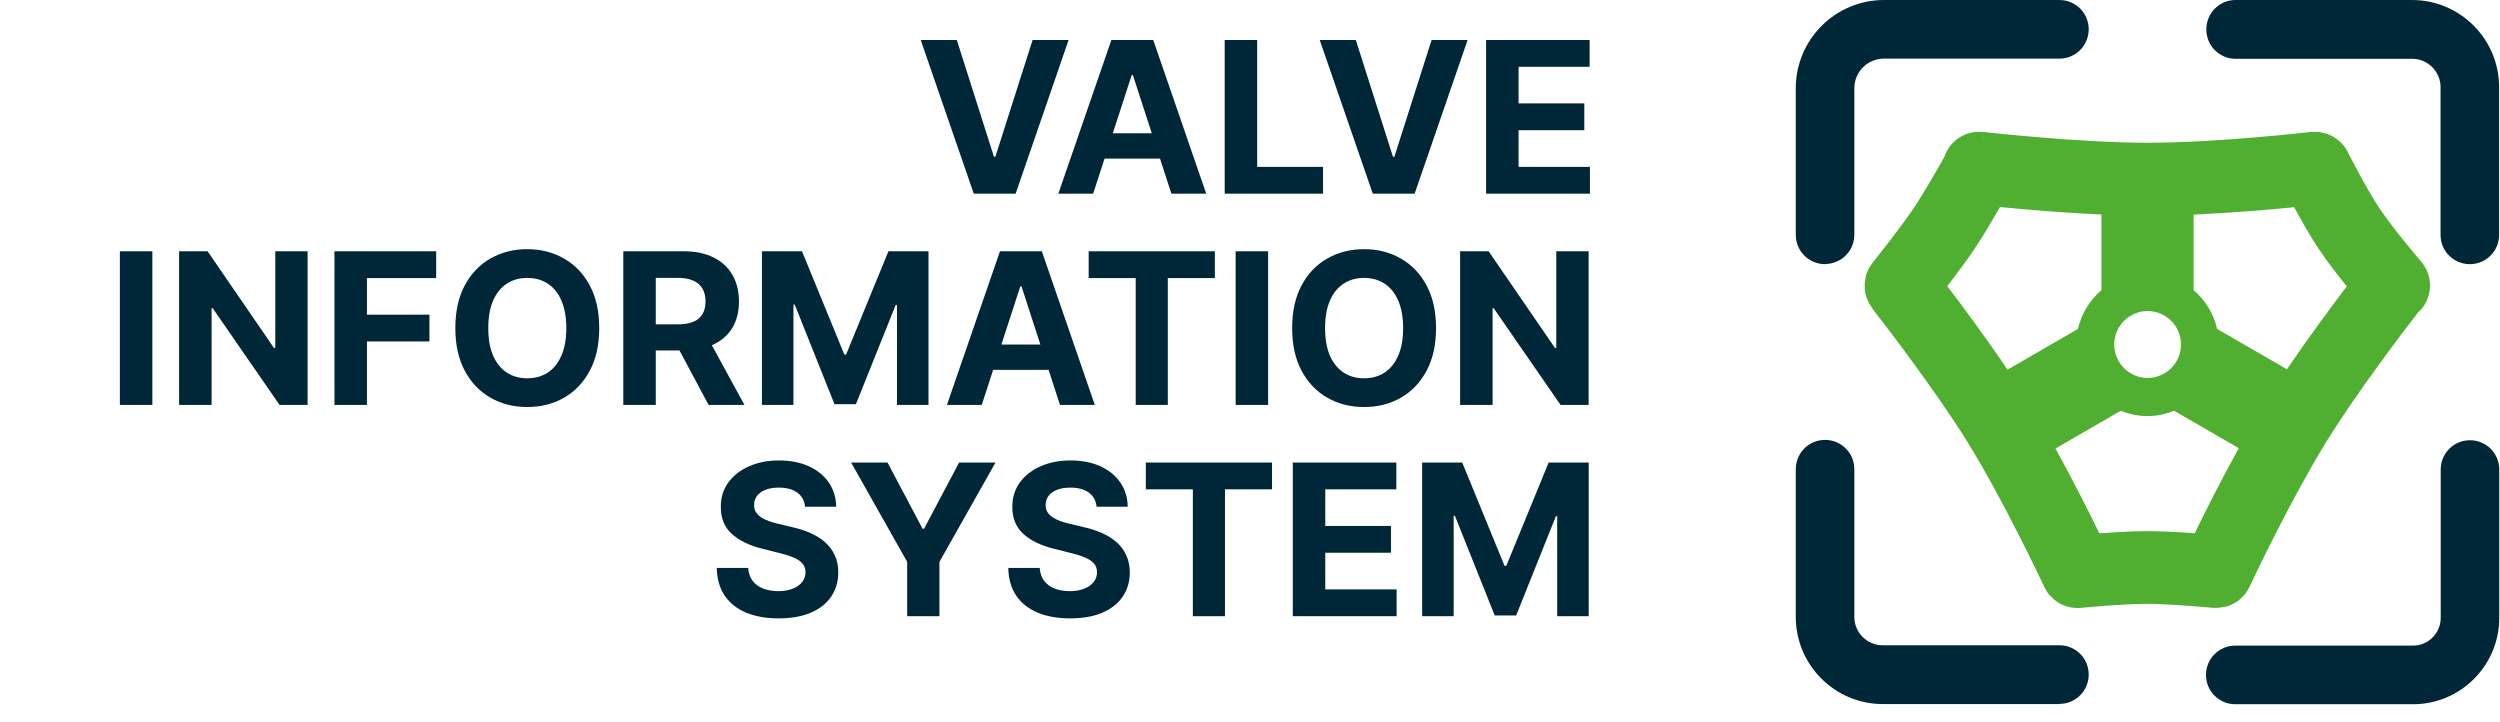 <svg width="142" height="41" viewBox="0 0 142 41" fill="none" xmlns="http://www.w3.org/2000/svg">
    <path d="M137.542 14.882C137.477 14.807 135.983 13.067 135.175 11.863C134.414 10.734 133.352 8.636 133.343 8.617C133.333 8.598 133.324 8.58 133.315 8.561C133.268 8.485 133.221 8.41 133.183 8.354V8.335C133.183 8.335 133.127 8.269 133.098 8.241C133.042 8.166 132.976 8.109 132.92 8.062L132.901 8.043C132.901 8.043 132.845 7.987 132.807 7.959C132.76 7.921 132.704 7.883 132.647 7.846L132.6 7.808C132.6 7.808 132.516 7.752 132.478 7.733C132.431 7.705 132.384 7.686 132.337 7.667L132.281 7.648C132.225 7.62 132.168 7.601 132.103 7.582C132.065 7.573 132.027 7.564 131.98 7.554H131.943C131.868 7.526 131.792 7.507 131.699 7.498C131.661 7.498 131.623 7.498 131.576 7.498H131.548C131.482 7.498 131.398 7.498 131.313 7.498C131.295 7.498 131.266 7.498 131.238 7.498C131.191 7.498 126.014 8.109 121.946 8.109C118.216 8.109 112.908 7.526 112.664 7.498C112.664 7.498 112.645 7.498 112.635 7.498C111.668 7.394 110.747 7.977 110.446 8.899C110.099 9.52 109.272 10.969 108.671 11.863C107.9 13.001 106.613 14.61 106.359 14.93C106.331 14.967 106.303 15.005 106.284 15.042L106.256 15.08C106.218 15.127 106.181 15.184 106.143 15.259C106.115 15.306 106.096 15.353 106.077 15.409L106.049 15.475C106.03 15.522 106.002 15.579 105.993 15.635C105.974 15.691 105.965 15.748 105.955 15.814V15.88C105.927 15.927 105.918 15.974 105.918 16.03C105.918 16.087 105.918 16.152 105.918 16.209V16.265C105.918 16.322 105.918 16.369 105.918 16.425C105.918 16.482 105.937 16.538 105.946 16.595V16.66C105.965 16.717 105.974 16.764 105.993 16.82C106.012 16.877 106.03 16.933 106.059 16.99L106.087 17.055C106.087 17.055 106.124 17.15 106.143 17.187C106.181 17.262 106.228 17.328 106.265 17.385L106.284 17.413C106.284 17.413 106.331 17.488 106.359 17.526V17.545C106.51 17.724 109.807 21.966 111.762 25.118C113.782 28.391 115.886 32.85 116.121 33.349C116.13 33.368 116.14 33.396 116.149 33.406C116.224 33.547 116.309 33.688 116.422 33.81C116.44 33.838 116.469 33.857 116.506 33.895C116.619 34.017 116.741 34.12 116.863 34.196C116.873 34.205 116.891 34.215 116.901 34.224C117.032 34.309 117.183 34.374 117.361 34.431C117.399 34.44 117.436 34.45 117.483 34.468C117.652 34.516 117.812 34.534 117.963 34.534C117.981 34.534 118.01 34.534 118.028 34.534C118.085 34.534 118.141 34.534 118.197 34.525C118.216 34.525 120.462 34.299 121.946 34.299C123.337 34.299 125.667 34.525 125.695 34.525C125.723 34.525 125.751 34.525 125.789 34.525C125.826 34.525 125.855 34.525 125.892 34.525C125.939 34.525 125.986 34.525 126.014 34.516C126.127 34.516 126.249 34.487 126.362 34.468H126.381C126.381 34.468 126.465 34.45 126.503 34.44C126.644 34.393 126.785 34.337 126.926 34.252C126.973 34.224 127.02 34.186 127.067 34.158H127.085C127.179 34.083 127.264 34.008 127.348 33.923L127.367 33.904C127.367 33.904 127.433 33.838 127.461 33.81C127.565 33.697 127.649 33.565 127.724 33.415C127.743 33.396 127.752 33.368 127.771 33.33C128.006 32.832 130.111 28.382 132.131 25.099C133.831 22.343 136.5 18.834 137.336 17.761C138.172 17.009 138.266 15.72 137.524 14.864L137.542 14.882ZM121.984 17.667C123.036 17.667 123.882 18.523 123.882 19.567C123.882 20.611 123.027 21.468 121.984 21.468C120.941 21.468 120.086 20.611 120.086 19.567C120.086 18.523 120.941 17.667 121.984 17.667ZM112.645 7.723L112.673 7.545L112.626 7.959L112.645 7.733V7.723ZM114.026 20.997C112.795 19.172 111.442 17.347 110.606 16.256C111.076 15.644 111.668 14.854 112.119 14.186C112.598 13.481 113.162 12.521 113.603 11.759C114.928 11.891 117.155 12.088 119.362 12.182V16.482C118.686 17.055 118.226 17.827 118.028 18.683L114.026 20.997ZM124.661 30.292C123.835 30.226 122.782 30.169 121.956 30.169C121.129 30.169 120.048 30.235 119.24 30.292C118.705 29.182 117.775 27.338 116.751 25.475L120.462 23.33C121.448 23.735 122.5 23.735 123.487 23.33L127.161 25.456C126.127 27.328 125.197 29.182 124.661 30.292ZM129.904 20.978L125.93 18.683C125.742 17.827 125.272 17.055 124.596 16.482V12.192C126.822 12.088 129.011 11.9 130.308 11.769C130.721 12.531 131.257 13.481 131.736 14.186C132.187 14.864 132.798 15.644 133.296 16.265C132.347 17.517 131.069 19.247 129.895 20.978H129.904Z" fill="#50AE30"/>
    <path d="M103.663 15.005C102.742 15.005 102 14.261 102 13.34V5.014C102 2.248 104.245 0 107.008 0H116.976C117.897 0 118.639 0.743 118.639 1.665C118.639 2.587 117.897 3.33 116.976 3.33H107.008C106.078 3.33 105.326 4.083 105.326 5.014V13.33C105.326 14.252 104.584 14.995 103.663 14.995V15.005Z" fill="#002738"/>
    <path d="M137.063 40H126.963C126.043 40 125.3 39.257 125.3 38.335C125.3 37.413 126.043 36.67 126.963 36.67H137.063C137.928 36.67 138.632 35.964 138.632 35.099V26.67C138.632 25.748 139.374 25.005 140.295 25.005C141.216 25.005 141.958 25.748 141.958 26.67V35.099C141.958 37.799 139.76 40 137.063 40Z" fill="#002738"/>
    <path d="M116.986 39.991H106.942C104.217 39.991 102 37.77 102 35.042V26.651C102 25.729 102.742 24.986 103.663 24.986C104.584 24.986 105.326 25.729 105.326 26.651V35.042C105.326 35.927 106.049 36.651 106.933 36.651H116.976C117.897 36.651 118.639 37.394 118.639 38.316C118.639 39.238 117.897 39.981 116.976 39.981L116.986 39.991Z" fill="#002738"/>
    <path d="M140.286 15.005C139.365 15.005 138.623 14.261 138.623 13.34V4.948C138.623 4.064 137.899 3.34 137.016 3.34H126.982C126.061 3.34 125.319 2.596 125.319 1.675C125.319 0.753 126.052 0 126.973 0H137.007C139.732 0 141.949 2.22 141.949 4.948V13.34C141.949 14.261 141.207 15.005 140.286 15.005Z" fill="#002738"/>
    <path d="M54.347 2.273L56.456 8.903H56.537L58.651 2.273H60.696L57.688 11H55.31L52.297 2.273H54.347ZM62.091 11H60.114L63.126 2.273H65.504L68.513 11H66.535L64.349 4.267H64.281L62.091 11ZM61.967 7.57H66.638V9.01H61.967V7.57ZM69.563 11V2.273H71.408V9.479H75.15V11H69.563ZM77.011 2.273L79.12 8.903H79.201L81.315 2.273H83.36L80.352 11H77.974L74.961 2.273H77.011ZM84.411 11V2.273H90.291V3.794H86.256V5.874H89.989V7.395H86.256V9.479H90.309V11H84.411ZM8.654 14.273V23H6.809V14.273H8.654ZM17.472 14.273V23H15.879L12.082 17.507H12.018V23H10.173V14.273H11.792L15.559 19.761H15.636V14.273H17.472ZM18.997 23V14.273H24.775V15.794H20.842V17.874H24.392V19.395H20.842V23H18.997ZM34.036 18.636C34.036 19.588 33.856 20.398 33.495 21.065C33.137 21.733 32.648 22.243 32.029 22.595C31.413 22.945 30.72 23.119 29.95 23.119C29.174 23.119 28.478 22.943 27.861 22.591C27.245 22.239 26.758 21.729 26.4 21.061C26.042 20.393 25.863 19.585 25.863 18.636C25.863 17.685 26.042 16.875 26.4 16.207C26.758 15.54 27.245 15.031 27.861 14.682C28.478 14.329 29.174 14.153 29.95 14.153C30.72 14.153 31.413 14.329 32.029 14.682C32.648 15.031 33.137 15.54 33.495 16.207C33.856 16.875 34.036 17.685 34.036 18.636ZM32.166 18.636C32.166 18.02 32.073 17.5 31.889 17.077C31.707 16.653 31.45 16.332 31.117 16.114C30.785 15.895 30.396 15.786 29.95 15.786C29.504 15.786 29.114 15.895 28.782 16.114C28.45 16.332 28.191 16.653 28.006 17.077C27.825 17.5 27.734 18.02 27.734 18.636C27.734 19.253 27.825 19.773 28.006 20.196C28.191 20.619 28.45 20.94 28.782 21.159C29.114 21.378 29.504 21.487 29.95 21.487C30.396 21.487 30.785 21.378 31.117 21.159C31.45 20.94 31.707 20.619 31.889 20.196C32.073 19.773 32.166 19.253 32.166 18.636ZM35.403 23V14.273H38.846C39.505 14.273 40.068 14.391 40.534 14.626C41.002 14.859 41.359 15.19 41.603 15.619C41.85 16.046 41.974 16.547 41.974 17.124C41.974 17.703 41.849 18.202 41.599 18.619C41.349 19.034 40.987 19.352 40.512 19.574C40.041 19.796 39.47 19.906 38.799 19.906H36.494V18.423H38.501C38.853 18.423 39.146 18.375 39.379 18.278C39.612 18.182 39.785 18.037 39.899 17.844C40.015 17.651 40.074 17.41 40.074 17.124C40.074 16.834 40.015 16.59 39.899 16.391C39.785 16.192 39.61 16.041 39.375 15.939C39.142 15.834 38.848 15.781 38.492 15.781H37.248V23H35.403ZM40.116 19.028L42.285 23H40.248L38.126 19.028H40.116ZM43.278 14.273H45.554L47.957 20.136H48.059L50.463 14.273H52.738V23H50.949V17.32H50.876L48.617 22.957H47.399L45.14 17.298H45.068V23H43.278V14.273ZM55.763 23H53.785L56.798 14.273H59.176L62.185 23H60.207L58.021 16.267H57.953L55.763 23ZM55.639 19.57H60.31V21.01H55.639V19.57ZM61.836 15.794V14.273H69.004V15.794H66.332V23H64.508V15.794H61.836ZM72.029 14.273V23H70.184V14.273H72.029ZM81.567 18.636C81.567 19.588 81.387 20.398 81.026 21.065C80.668 21.733 80.18 22.243 79.56 22.595C78.944 22.945 78.251 23.119 77.481 23.119C76.705 23.119 76.009 22.943 75.393 22.591C74.776 22.239 74.289 21.729 73.931 21.061C73.573 20.393 73.394 19.585 73.394 18.636C73.394 17.685 73.573 16.875 73.931 16.207C74.289 15.54 74.776 15.031 75.393 14.682C76.009 14.329 76.705 14.153 77.481 14.153C78.251 14.153 78.944 14.329 79.56 14.682C80.18 15.031 80.668 15.54 81.026 16.207C81.387 16.875 81.567 17.685 81.567 18.636ZM79.697 18.636C79.697 18.02 79.604 17.5 79.42 17.077C79.238 16.653 78.981 16.332 78.648 16.114C78.316 15.895 77.927 15.786 77.481 15.786C77.035 15.786 76.646 15.895 76.313 16.114C75.981 16.332 75.722 16.653 75.538 17.077C75.356 17.5 75.265 18.02 75.265 18.636C75.265 19.253 75.356 19.773 75.538 20.196C75.722 20.619 75.981 20.94 76.313 21.159C76.646 21.378 77.035 21.487 77.481 21.487C77.927 21.487 78.316 21.378 78.648 21.159C78.981 20.94 79.238 20.619 79.42 20.196C79.604 19.773 79.697 19.253 79.697 18.636ZM90.234 14.273V23H88.64L84.843 17.507H84.779V23H82.934V14.273H84.554L88.321 19.761H88.397V14.273H90.234ZM45.727 28.783C45.693 28.439 45.547 28.172 45.288 27.982C45.03 27.791 44.679 27.696 44.236 27.696C43.935 27.696 43.68 27.739 43.473 27.824C43.266 27.906 43.106 28.021 42.996 28.169C42.888 28.317 42.834 28.484 42.834 28.672C42.828 28.828 42.861 28.965 42.932 29.081C43.006 29.197 43.106 29.298 43.234 29.384C43.362 29.466 43.51 29.538 43.678 29.601C43.845 29.66 44.024 29.712 44.215 29.754L44.999 29.942C45.379 30.027 45.729 30.141 46.047 30.283C46.365 30.425 46.641 30.599 46.874 30.807C47.106 31.014 47.287 31.259 47.415 31.54C47.545 31.821 47.612 32.144 47.615 32.507C47.612 33.041 47.476 33.504 47.206 33.896C46.939 34.285 46.553 34.588 46.047 34.804C45.544 35.017 44.938 35.124 44.227 35.124C43.523 35.124 42.909 35.016 42.386 34.8C41.867 34.584 41.46 34.264 41.168 33.841C40.878 33.415 40.726 32.888 40.712 32.26H42.497C42.517 32.553 42.601 32.797 42.749 32.993C42.899 33.186 43.099 33.332 43.349 33.432C43.602 33.528 43.888 33.577 44.206 33.577C44.519 33.577 44.79 33.531 45.02 33.44C45.253 33.349 45.433 33.223 45.561 33.061C45.689 32.899 45.753 32.713 45.753 32.503C45.753 32.307 45.695 32.142 45.578 32.008C45.465 31.875 45.297 31.761 45.075 31.668C44.856 31.574 44.588 31.489 44.27 31.412L43.32 31.173C42.584 30.994 42.003 30.715 41.577 30.334C41.151 29.953 40.939 29.44 40.942 28.796C40.939 28.267 41.08 27.805 41.364 27.41C41.651 27.016 42.044 26.707 42.544 26.486C43.044 26.264 43.612 26.153 44.249 26.153C44.896 26.153 45.462 26.264 45.945 26.486C46.43 26.707 46.808 27.016 47.078 27.41C47.348 27.805 47.487 28.263 47.496 28.783H45.727ZM48.345 26.273H50.412L52.402 30.031H52.487L54.477 26.273H56.544L53.36 31.915V35H51.528V31.915L48.345 26.273ZM62.286 28.783C62.252 28.439 62.105 28.172 61.847 27.982C61.588 27.791 61.238 27.696 60.794 27.696C60.493 27.696 60.239 27.739 60.032 27.824C59.824 27.906 59.665 28.021 59.554 28.169C59.446 28.317 59.392 28.484 59.392 28.672C59.387 28.828 59.419 28.965 59.49 29.081C59.564 29.197 59.665 29.298 59.793 29.384C59.921 29.466 60.069 29.538 60.236 29.601C60.404 29.66 60.583 29.712 60.773 29.754L61.557 29.942C61.938 30.027 62.287 30.141 62.605 30.283C62.924 30.425 63.199 30.599 63.432 30.807C63.665 31.014 63.846 31.259 63.973 31.54C64.104 31.821 64.171 32.144 64.174 32.507C64.171 33.041 64.034 33.504 63.765 33.896C63.498 34.285 63.111 34.588 62.605 34.804C62.103 35.017 61.496 35.124 60.786 35.124C60.081 35.124 59.468 35.016 58.945 34.8C58.425 34.584 58.019 34.264 57.726 33.841C57.436 33.415 57.284 32.888 57.27 32.26H59.056C59.076 32.553 59.159 32.797 59.307 32.993C59.458 33.186 59.658 33.332 59.908 33.432C60.161 33.528 60.446 33.577 60.765 33.577C61.077 33.577 61.348 33.531 61.578 33.44C61.811 33.349 61.992 33.223 62.12 33.061C62.248 32.899 62.311 32.713 62.311 32.503C62.311 32.307 62.253 32.142 62.137 32.008C62.023 31.875 61.855 31.761 61.634 31.668C61.415 31.574 61.147 31.489 60.828 31.412L59.878 31.173C59.142 30.994 58.561 30.715 58.135 30.334C57.709 29.953 57.498 29.44 57.5 28.796C57.498 28.267 57.638 27.805 57.922 27.41C58.209 27.016 58.603 26.707 59.103 26.486C59.603 26.264 60.171 26.153 60.807 26.153C61.455 26.153 62.02 26.264 62.503 26.486C62.989 26.707 63.367 27.016 63.637 27.41C63.907 27.805 64.046 28.263 64.054 28.783H62.286ZM65.082 27.794V26.273H72.25V27.794H69.578V35H67.754V27.794H65.082ZM73.43 35V26.273H79.311V27.794H75.276V29.874H79.008V31.395H75.276V33.479H79.328V35H73.43ZM80.778 26.273H83.054L85.457 32.136H85.559L87.963 26.273H90.238V35H88.448V29.32H88.376L86.118 34.957H84.899L82.64 29.298H82.568V35H80.778V26.273Z" fill="#002738"/>
</svg>
